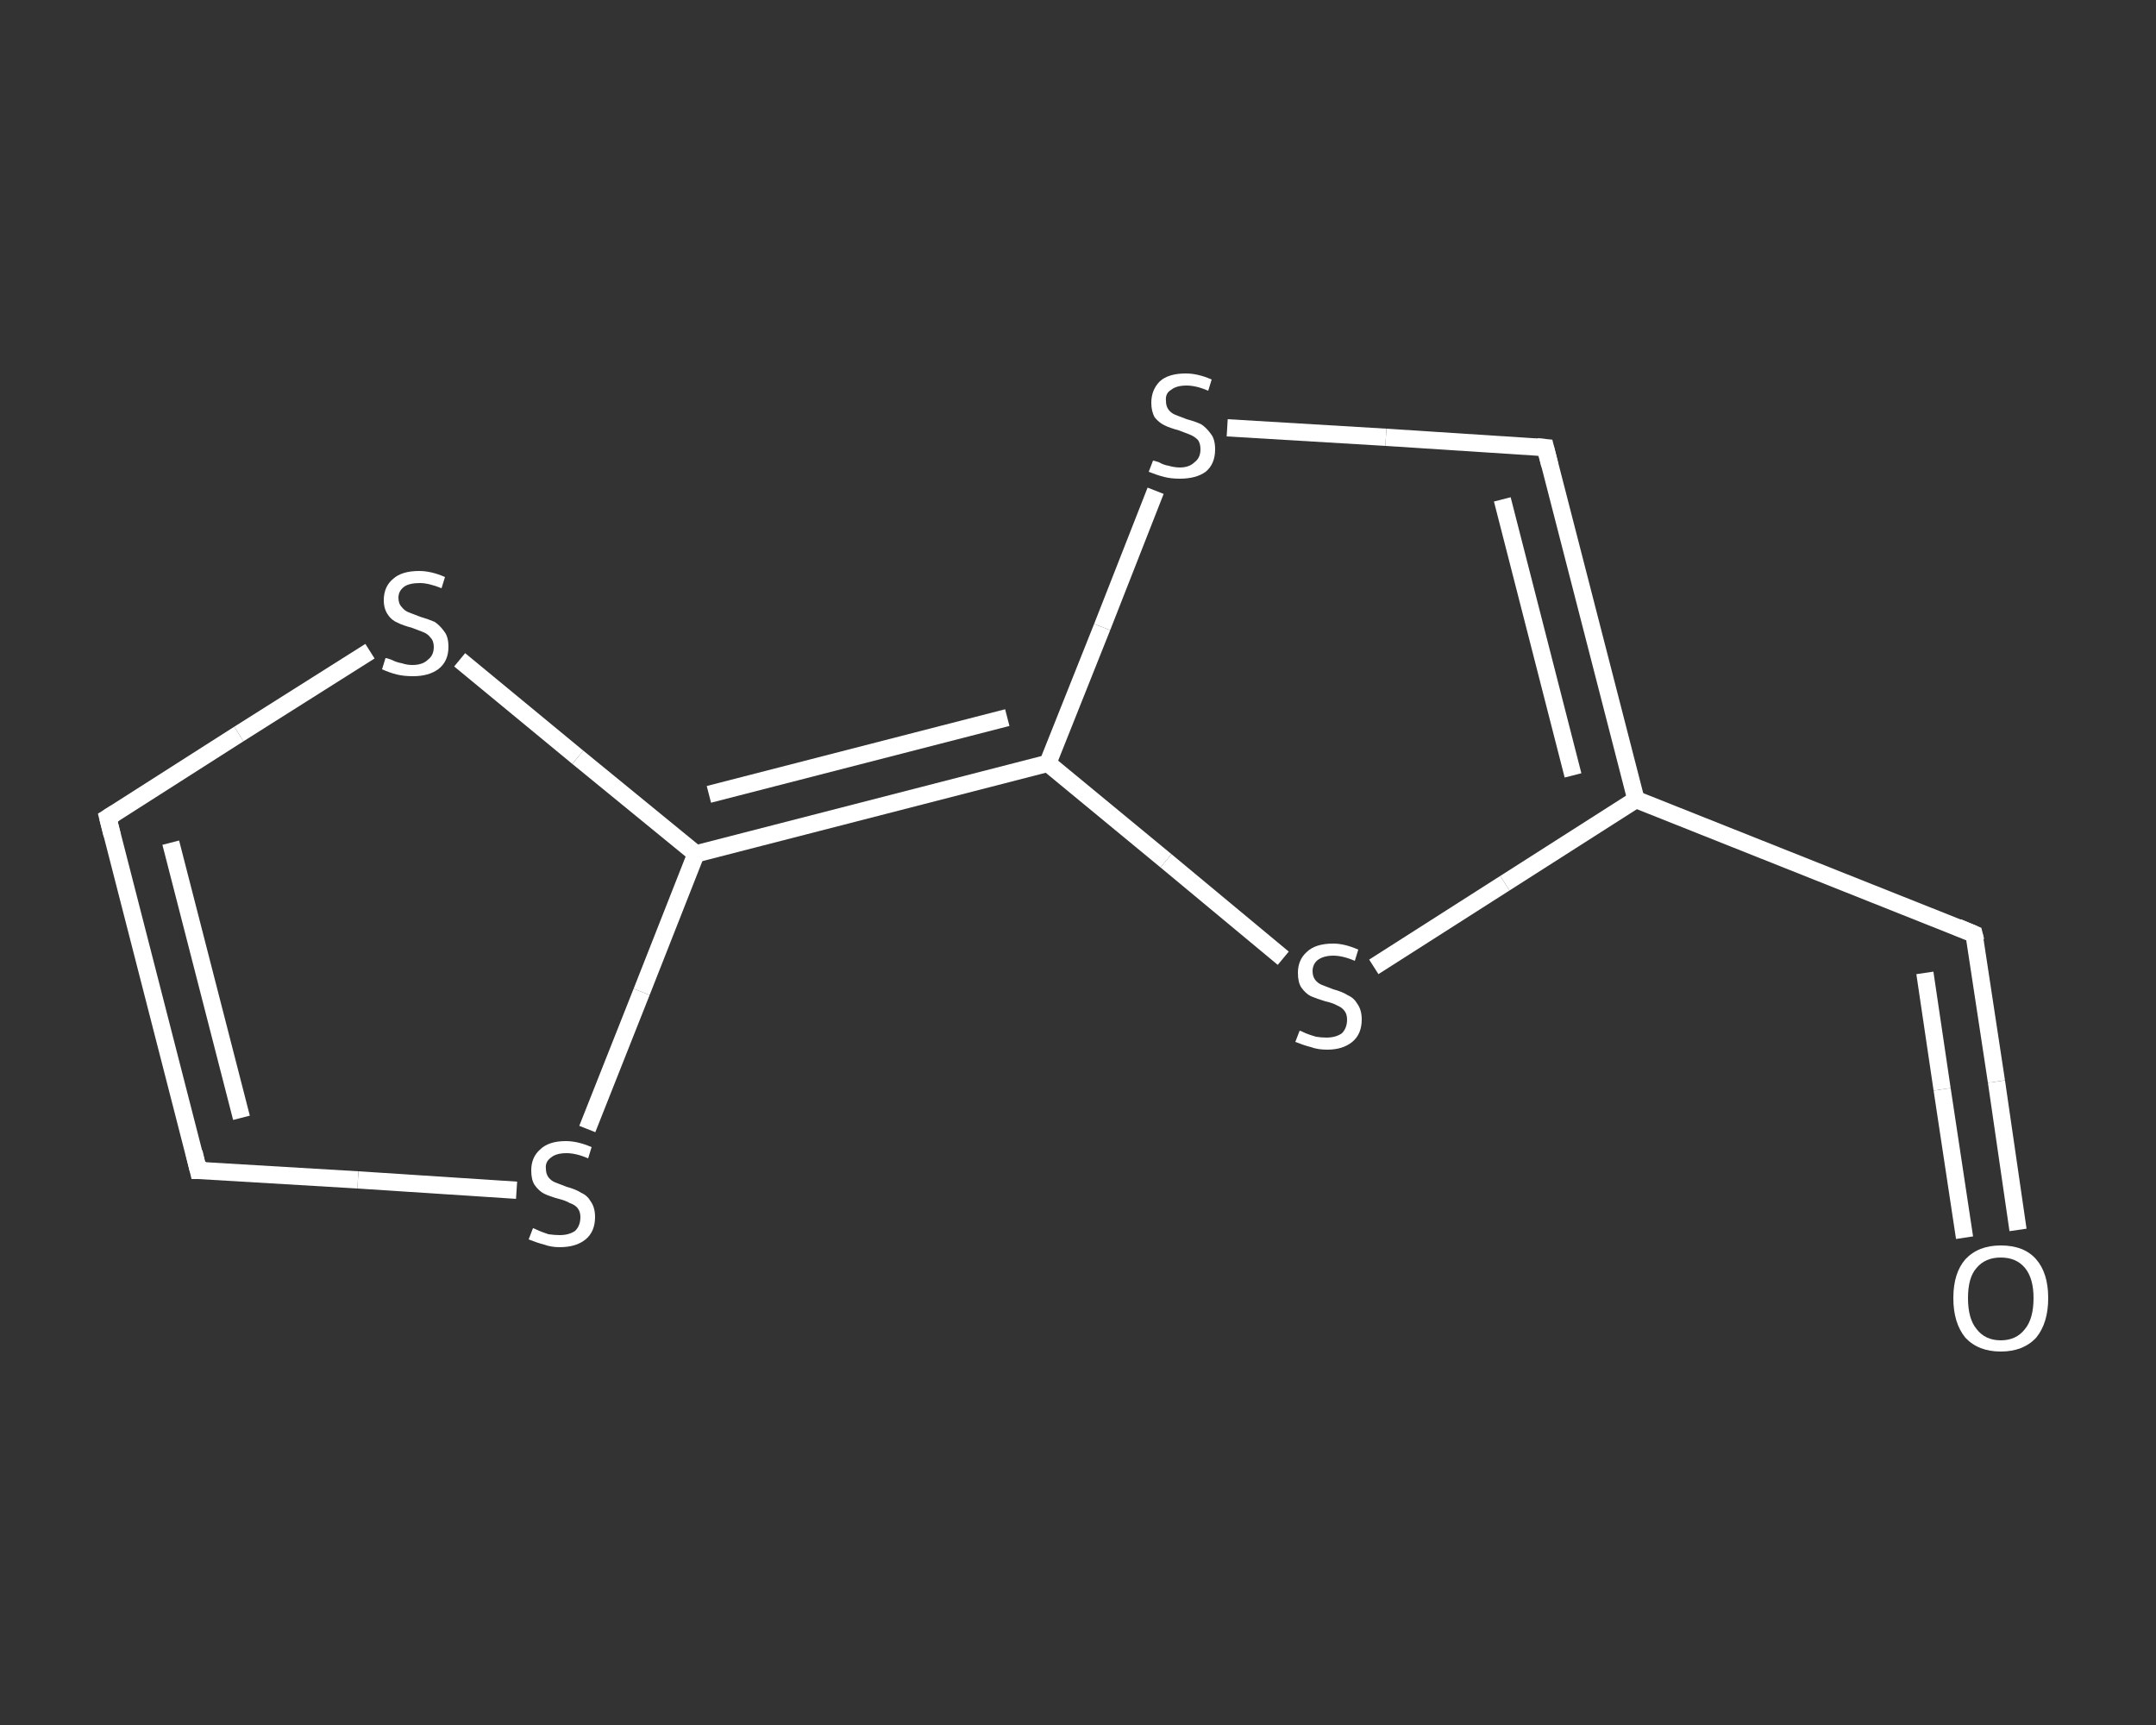 <?xml version='1.0' encoding='iso-8859-1'?>
<svg version='1.1' baseProfile='full'
              xmlns='http://www.w3.org/2000/svg'
                      xmlns:rdkit='http://www.rdkit.org/xml'
                      xmlns:xlink='http://www.w3.org/1999/xlink'
                  xml:space='preserve'
width='250px' height='200px' viewBox='0 0 250 200'>
<rect x="0" y="0" width="250" height="200" fill="#333333" stroke="none"/>
<!-- END OF HEADER -->
<rect style='opacity:1.0;fill:transparent;stroke:none' width='250.0' height='200.0' x='0.0' y='0.0'> </rect>
<path class='bond-0 atom-0 atom-1' d='M 234.0,142.6 L 231.5,125.4' style='fill:none;fill-rule:evenodd;stroke:#FFFFFF;stroke-width:2.0px;stroke-linecap:butt;stroke-linejoin:miter;stroke-opacity:1' />
<path class='bond-0 atom-0 atom-1' d='M 231.5,125.4 L 228.9,108.3' style='fill:none;fill-rule:evenodd;stroke:#FFFFFF;stroke-width:2.0px;stroke-linecap:butt;stroke-linejoin:miter;stroke-opacity:1' />
<path class='bond-0 atom-0 atom-1' d='M 227.8,143.5 L 225.2,126.3' style='fill:none;fill-rule:evenodd;stroke:#FFFFFF;stroke-width:2.0px;stroke-linecap:butt;stroke-linejoin:miter;stroke-opacity:1' />
<path class='bond-0 atom-0 atom-1' d='M 225.2,126.3 L 223.2,112.8' style='fill:none;fill-rule:evenodd;stroke:#FFFFFF;stroke-width:2.0px;stroke-linecap:butt;stroke-linejoin:miter;stroke-opacity:1' />
<path class='bond-1 atom-1 atom-2' d='M 228.9,108.3 L 189.7,92.7' style='fill:none;fill-rule:evenodd;stroke:#FFFFFF;stroke-width:2.0px;stroke-linecap:butt;stroke-linejoin:miter;stroke-opacity:1' />
<path class='bond-2 atom-2 atom-3' d='M 189.7,92.7 L 179.2,51.9' style='fill:none;fill-rule:evenodd;stroke:#FFFFFF;stroke-width:2.0px;stroke-linecap:butt;stroke-linejoin:miter;stroke-opacity:1' />
<path class='bond-2 atom-2 atom-3' d='M 182.4,89.9 L 174.2,57.9' style='fill:none;fill-rule:evenodd;stroke:#FFFFFF;stroke-width:2.0px;stroke-linecap:butt;stroke-linejoin:miter;stroke-opacity:1' />
<path class='bond-3 atom-3 atom-4' d='M 179.2,51.9 L 160.7,50.7' style='fill:none;fill-rule:evenodd;stroke:#FFFFFF;stroke-width:2.0px;stroke-linecap:butt;stroke-linejoin:miter;stroke-opacity:1' />
<path class='bond-3 atom-3 atom-4' d='M 160.7,50.7 L 142.3,49.6' style='fill:none;fill-rule:evenodd;stroke:#FFFFFF;stroke-width:2.0px;stroke-linecap:butt;stroke-linejoin:miter;stroke-opacity:1' />
<path class='bond-4 atom-4 atom-5' d='M 134.0,56.9 L 127.8,72.7' style='fill:none;fill-rule:evenodd;stroke:#FFFFFF;stroke-width:2.0px;stroke-linecap:butt;stroke-linejoin:miter;stroke-opacity:1' />
<path class='bond-4 atom-4 atom-5' d='M 127.8,72.7 L 121.5,88.5' style='fill:none;fill-rule:evenodd;stroke:#FFFFFF;stroke-width:2.0px;stroke-linecap:butt;stroke-linejoin:miter;stroke-opacity:1' />
<path class='bond-5 atom-5 atom-6' d='M 121.5,88.5 L 80.7,99.0' style='fill:none;fill-rule:evenodd;stroke:#FFFFFF;stroke-width:2.0px;stroke-linecap:butt;stroke-linejoin:miter;stroke-opacity:1' />
<path class='bond-5 atom-5 atom-6' d='M 116.8,83.2 L 82.2,92.1' style='fill:none;fill-rule:evenodd;stroke:#FFFFFF;stroke-width:2.0px;stroke-linecap:butt;stroke-linejoin:miter;stroke-opacity:1' />
<path class='bond-6 atom-6 atom-7' d='M 80.7,99.0 L 74.4,115.0' style='fill:none;fill-rule:evenodd;stroke:#FFFFFF;stroke-width:2.0px;stroke-linecap:butt;stroke-linejoin:miter;stroke-opacity:1' />
<path class='bond-6 atom-6 atom-7' d='M 74.4,115.0 L 68.1,130.9' style='fill:none;fill-rule:evenodd;stroke:#FFFFFF;stroke-width:2.0px;stroke-linecap:butt;stroke-linejoin:miter;stroke-opacity:1' />
<path class='bond-7 atom-7 atom-8' d='M 59.9,138.0 L 41.5,136.8' style='fill:none;fill-rule:evenodd;stroke:#FFFFFF;stroke-width:2.0px;stroke-linecap:butt;stroke-linejoin:miter;stroke-opacity:1' />
<path class='bond-7 atom-7 atom-8' d='M 41.5,136.8 L 23.0,135.7' style='fill:none;fill-rule:evenodd;stroke:#FFFFFF;stroke-width:2.0px;stroke-linecap:butt;stroke-linejoin:miter;stroke-opacity:1' />
<path class='bond-8 atom-8 atom-9' d='M 23.0,135.7 L 12.5,94.8' style='fill:none;fill-rule:evenodd;stroke:#FFFFFF;stroke-width:2.0px;stroke-linecap:butt;stroke-linejoin:miter;stroke-opacity:1' />
<path class='bond-8 atom-8 atom-9' d='M 28.0,129.6 L 19.8,97.7' style='fill:none;fill-rule:evenodd;stroke:#FFFFFF;stroke-width:2.0px;stroke-linecap:butt;stroke-linejoin:miter;stroke-opacity:1' />
<path class='bond-9 atom-9 atom-10' d='M 12.5,94.8 L 27.7,85.1' style='fill:none;fill-rule:evenodd;stroke:#FFFFFF;stroke-width:2.0px;stroke-linecap:butt;stroke-linejoin:miter;stroke-opacity:1' />
<path class='bond-9 atom-9 atom-10' d='M 27.7,85.1 L 42.9,75.5' style='fill:none;fill-rule:evenodd;stroke:#FFFFFF;stroke-width:2.0px;stroke-linecap:butt;stroke-linejoin:miter;stroke-opacity:1' />
<path class='bond-10 atom-5 atom-11' d='M 121.5,88.5 L 135.2,99.8' style='fill:none;fill-rule:evenodd;stroke:#FFFFFF;stroke-width:2.0px;stroke-linecap:butt;stroke-linejoin:miter;stroke-opacity:1' />
<path class='bond-10 atom-5 atom-11' d='M 135.2,99.8 L 148.8,111.1' style='fill:none;fill-rule:evenodd;stroke:#FFFFFF;stroke-width:2.0px;stroke-linecap:butt;stroke-linejoin:miter;stroke-opacity:1' />
<path class='bond-11 atom-11 atom-2' d='M 159.3,112.1 L 174.5,102.4' style='fill:none;fill-rule:evenodd;stroke:#FFFFFF;stroke-width:2.0px;stroke-linecap:butt;stroke-linejoin:miter;stroke-opacity:1' />
<path class='bond-11 atom-11 atom-2' d='M 174.5,102.4 L 189.7,92.7' style='fill:none;fill-rule:evenodd;stroke:#FFFFFF;stroke-width:2.0px;stroke-linecap:butt;stroke-linejoin:miter;stroke-opacity:1' />
<path class='bond-12 atom-10 atom-6' d='M 53.3,76.5 L 67.0,87.8' style='fill:none;fill-rule:evenodd;stroke:#FFFFFF;stroke-width:2.0px;stroke-linecap:butt;stroke-linejoin:miter;stroke-opacity:1' />
<path class='bond-12 atom-10 atom-6' d='M 67.0,87.8 L 80.7,99.0' style='fill:none;fill-rule:evenodd;stroke:#FFFFFF;stroke-width:2.0px;stroke-linecap:butt;stroke-linejoin:miter;stroke-opacity:1' />
<path d='M 229.1,109.1 L 228.9,108.3 L 227.0,107.5' style='fill:none;stroke:#FFFFFF;stroke-width:2.0px;stroke-linecap:butt;stroke-linejoin:miter;stroke-opacity:1;' />
<path d='M 179.7,53.9 L 179.2,51.9 L 178.2,51.8' style='fill:none;stroke:#FFFFFF;stroke-width:2.0px;stroke-linecap:butt;stroke-linejoin:miter;stroke-opacity:1;' />
<path d='M 23.9,135.7 L 23.0,135.7 L 22.5,133.6' style='fill:none;stroke:#FFFFFF;stroke-width:2.0px;stroke-linecap:butt;stroke-linejoin:miter;stroke-opacity:1;' />
<path d='M 13.0,96.8 L 12.5,94.8 L 13.3,94.3' style='fill:none;stroke:#FFFFFF;stroke-width:2.0px;stroke-linecap:butt;stroke-linejoin:miter;stroke-opacity:1;' />
<path class='atom-0' d='M 226.5 150.5
Q 226.5 147.6, 227.9 146.0
Q 229.4 144.4, 232.0 144.4
Q 234.7 144.4, 236.1 146.0
Q 237.5 147.6, 237.5 150.5
Q 237.5 153.4, 236.1 155.1
Q 234.6 156.7, 232.0 156.7
Q 229.4 156.7, 227.9 155.1
Q 226.5 153.4, 226.5 150.5
M 232.0 155.4
Q 233.8 155.4, 234.8 154.1
Q 235.8 152.9, 235.8 150.5
Q 235.8 148.2, 234.8 147.0
Q 233.8 145.8, 232.0 145.8
Q 230.2 145.8, 229.2 147.0
Q 228.2 148.1, 228.2 150.5
Q 228.2 152.9, 229.2 154.1
Q 230.2 155.4, 232.0 155.4
' fill='#FFFFFF'/>
<path class='atom-4' d='M 133.7 53.4
Q 133.8 53.4, 134.4 53.6
Q 134.9 53.9, 135.5 54.0
Q 136.2 54.2, 136.8 54.2
Q 137.9 54.2, 138.5 53.6
Q 139.2 53.1, 139.2 52.1
Q 139.2 51.4, 138.9 51.0
Q 138.5 50.6, 138.0 50.4
Q 137.5 50.2, 136.7 49.9
Q 135.6 49.6, 135.0 49.3
Q 134.4 49.0, 133.9 48.4
Q 133.5 47.7, 133.5 46.7
Q 133.5 45.2, 134.5 44.2
Q 135.5 43.3, 137.5 43.3
Q 138.9 43.3, 140.5 44.0
L 140.1 45.3
Q 138.7 44.7, 137.6 44.7
Q 136.4 44.7, 135.8 45.2
Q 135.1 45.6, 135.2 46.5
Q 135.2 47.1, 135.5 47.5
Q 135.8 47.9, 136.3 48.1
Q 136.8 48.3, 137.6 48.6
Q 138.7 48.9, 139.3 49.2
Q 139.9 49.6, 140.4 50.3
Q 140.9 50.9, 140.9 52.1
Q 140.9 53.8, 139.8 54.7
Q 138.7 55.5, 136.8 55.5
Q 135.8 55.5, 135.0 55.3
Q 134.2 55.1, 133.2 54.7
L 133.7 53.4
' fill='#FFFFFF'/>
<path class='atom-7' d='M 61.8 142.4
Q 61.9 142.4, 62.5 142.7
Q 63.0 142.9, 63.6 143.1
Q 64.3 143.2, 64.9 143.2
Q 66.0 143.2, 66.7 142.7
Q 67.3 142.1, 67.3 141.1
Q 67.3 140.5, 67.0 140.1
Q 66.7 139.7, 66.1 139.5
Q 65.6 139.2, 64.8 139.0
Q 63.7 138.7, 63.1 138.4
Q 62.5 138.1, 62.0 137.4
Q 61.6 136.8, 61.6 135.7
Q 61.6 134.2, 62.6 133.3
Q 63.6 132.3, 65.6 132.3
Q 67.0 132.3, 68.6 133.0
L 68.2 134.3
Q 66.8 133.7, 65.7 133.7
Q 64.5 133.7, 63.9 134.2
Q 63.2 134.7, 63.3 135.5
Q 63.3 136.1, 63.6 136.5
Q 63.9 136.9, 64.4 137.1
Q 64.9 137.3, 65.7 137.6
Q 66.8 137.9, 67.4 138.3
Q 68.1 138.6, 68.5 139.3
Q 69.0 140.0, 69.0 141.1
Q 69.0 142.8, 67.9 143.7
Q 66.8 144.6, 64.9 144.6
Q 63.9 144.6, 63.1 144.3
Q 62.3 144.1, 61.3 143.7
L 61.8 142.4
' fill='#FFFFFF'/>
<path class='atom-10' d='M 44.7 76.3
Q 44.9 76.3, 45.4 76.5
Q 46.0 76.8, 46.6 76.9
Q 47.2 77.1, 47.8 77.1
Q 49.0 77.1, 49.6 76.5
Q 50.3 76.0, 50.3 75.0
Q 50.3 74.3, 49.9 73.9
Q 49.6 73.5, 49.1 73.3
Q 48.6 73.1, 47.8 72.8
Q 46.7 72.5, 46.1 72.2
Q 45.4 71.9, 45.0 71.3
Q 44.5 70.6, 44.5 69.6
Q 44.5 68.0, 45.6 67.1
Q 46.6 66.2, 48.6 66.2
Q 50.0 66.2, 51.6 66.9
L 51.2 68.2
Q 49.7 67.6, 48.7 67.6
Q 47.5 67.6, 46.9 68.0
Q 46.2 68.5, 46.2 69.3
Q 46.2 70.0, 46.6 70.4
Q 46.9 70.8, 47.4 71.0
Q 47.9 71.2, 48.7 71.5
Q 49.7 71.8, 50.4 72.1
Q 51.0 72.5, 51.5 73.2
Q 52.0 73.8, 52.0 75.0
Q 52.0 76.7, 50.8 77.6
Q 49.7 78.4, 47.9 78.4
Q 46.8 78.4, 46.0 78.2
Q 45.2 78.0, 44.3 77.6
L 44.7 76.3
' fill='#FFFFFF'/>
<path class='atom-11' d='M 150.7 119.5
Q 150.8 119.5, 151.4 119.8
Q 151.9 120.0, 152.6 120.2
Q 153.2 120.3, 153.8 120.3
Q 154.9 120.3, 155.6 119.8
Q 156.2 119.2, 156.2 118.2
Q 156.2 117.6, 155.9 117.2
Q 155.6 116.8, 155.1 116.6
Q 154.6 116.3, 153.7 116.1
Q 152.7 115.8, 152.0 115.5
Q 151.4 115.2, 150.9 114.5
Q 150.5 113.9, 150.5 112.8
Q 150.5 111.3, 151.5 110.4
Q 152.5 109.4, 154.6 109.4
Q 155.9 109.4, 157.5 110.1
L 157.1 111.4
Q 155.7 110.8, 154.6 110.8
Q 153.5 110.8, 152.8 111.3
Q 152.2 111.8, 152.2 112.6
Q 152.2 113.2, 152.5 113.6
Q 152.8 114.0, 153.3 114.2
Q 153.8 114.4, 154.6 114.7
Q 155.7 115.0, 156.3 115.4
Q 157.0 115.7, 157.4 116.4
Q 157.9 117.1, 157.9 118.2
Q 157.9 119.9, 156.8 120.8
Q 155.7 121.7, 153.9 121.7
Q 152.8 121.7, 152.0 121.4
Q 151.2 121.2, 150.2 120.8
L 150.7 119.5
' fill='#FFFFFF'/>
</svg>

